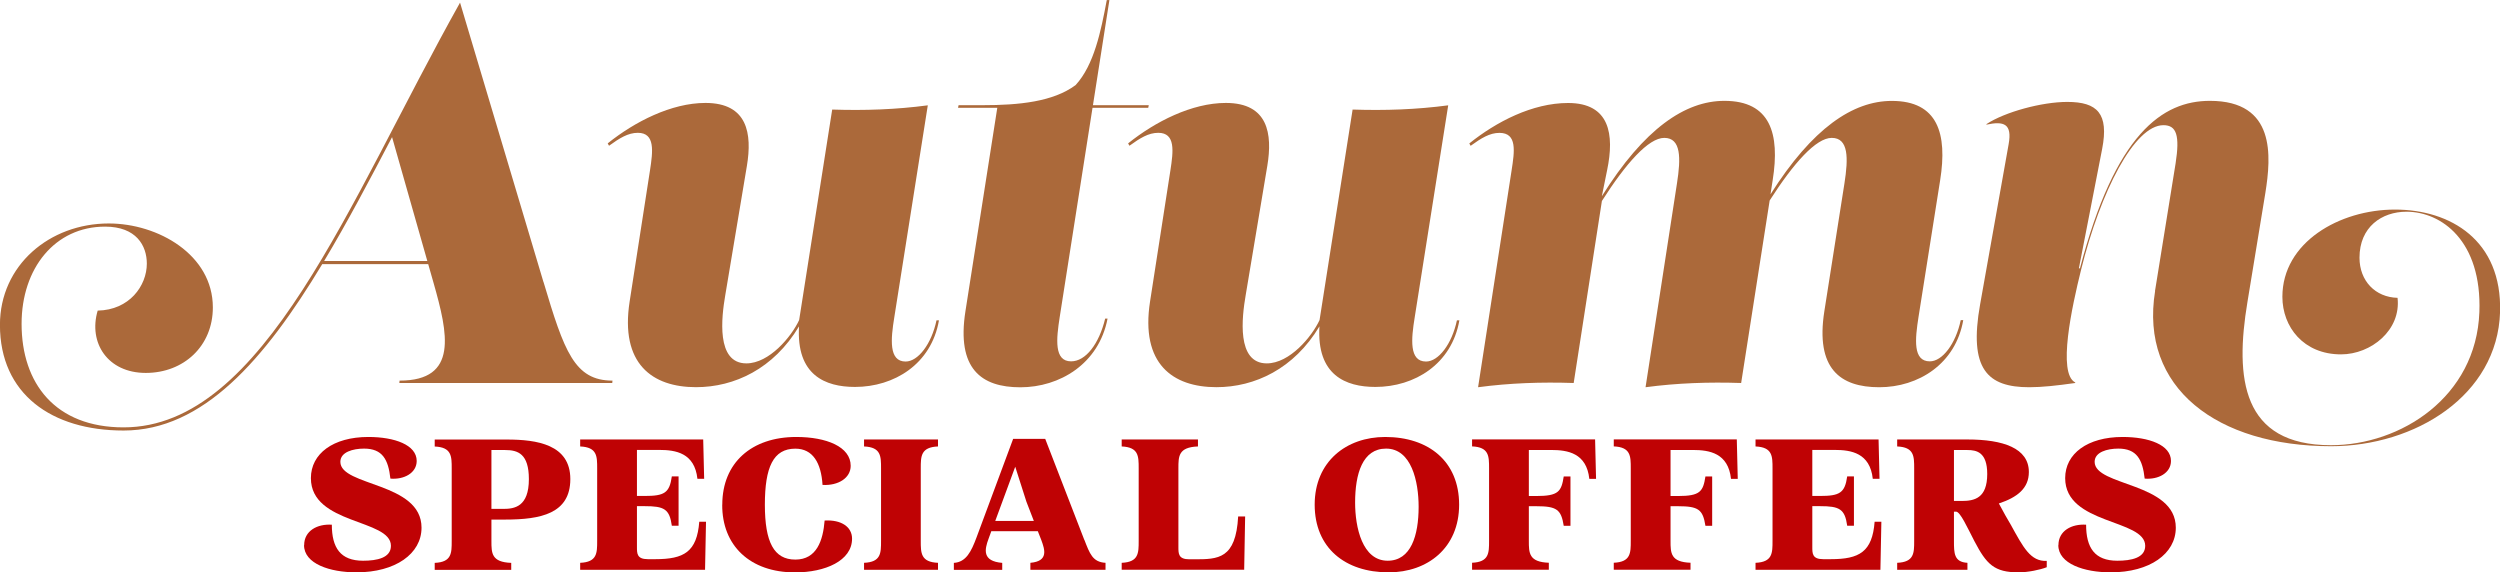 <?xml version="1.0" encoding="UTF-8"?><svg id="b" xmlns="http://www.w3.org/2000/svg" viewBox="0 0 419.19 95.97"><defs><style>.d{fill:#bf0204;}.d,.e{stroke-width:0px;}.e{fill:#ab693a;}</style></defs><g id="c"><path class="e" d="m91.14,47.3c3.46,11.6,5.18,16.52,11.56,16.52l-.04.4h-35.7l.04-.4c9.92,0,8.1-7.93,5.71-16.34l-.91-3.19h-17.77c-9.73,16.14-20.04,27.9-33.31,27.9-12.05,0-20.73-6.11-20.73-17.71,0-10.01,8.33-17.01,18.25-17.01,8.24,0,17.45,5.23,17.45,14.08,0,6.47-4.87,10.98-11.25,10.98s-9.66-5.05-8.06-10.45c5.31-.09,8.24-4.16,8.24-7.88,0-3.01-1.77-6.2-7-6.2-8.41,0-14,7-14,16.3,0,10.01,5.67,17.36,17.1,17.36,23.56,0,37.73-37.82,56.42-71.22l13.99,46.86Zm-19.49-3.54l-5.91-20.77c-3.81,7.29-7.55,14.37-11.39,20.77h17.3Z"/><path class="e" d="m157.44,53.72c-1.28,7.35-7.53,11.16-14.08,11.16-4.96,0-9.87-1.96-9.38-10.16-4.26,7.12-10.83,10.2-17.28,10.2-7.31,0-12.76-3.9-11.12-14.39l3.41-21.97c.49-3.19.89-6.29-2.04-6.29-1.64,0-3.06.89-4.83,2.17l-.22-.4c4.52-3.63,10.67-6.78,16.39-6.78,7.09,0,7.84,5.18,6.95,10.54l-3.63,21.7c-.62,3.63-1.59,11.43,3.54,11.43,3.84,0,7.57-4.49,8.85-7.27l5.54-35.29c5.4.18,10.72,0,16.03-.71l-5.62,35.56c-.58,3.59-.97,7.4,1.9,7.4,2.08,0,4.34-2.92,5.18-6.91h.4Z"/><path class="e" d="m183.19,18.07l-5.5,35.08c-.58,3.72-.97,7.44,1.91,7.44,2.44,0,4.69-2.92,5.71-7.17h.4c-1.46,7.62-8.06,11.52-14.62,11.52s-10.72-3.1-9.21-12.76l5.34-34.1h-6.58l.09-.44h3.94c6.25,0,11.91-.58,15.68-3.37,3.1-3.37,4.25-9.04,5.23-14.26h.44l-2.76,17.63h9.36l-.09.44h-9.34Z"/><path class="e" d="m244.7,53.72c-1.28,7.35-7.53,11.16-14.08,11.16-4.96,0-9.87-1.96-9.38-10.16-4.26,7.12-10.83,10.2-17.28,10.2-7.31,0-12.76-3.9-11.12-14.39l3.41-21.97c.49-3.19.89-6.29-2.04-6.29-1.64,0-3.06.89-4.83,2.17l-.22-.4c4.52-3.63,10.67-6.78,16.39-6.78,7.09,0,7.84,5.18,6.95,10.54l-3.63,21.7c-.62,3.63-1.59,11.43,3.54,11.43,3.84,0,7.57-4.49,8.85-7.27l5.54-35.29c5.4.18,10.72,0,16.03-.71l-5.62,35.56c-.58,3.59-.97,7.4,1.9,7.4,2.08,0,4.34-2.92,5.18-6.91h.4Z"/><path class="e" d="m329.19,53.68c-1.28,7.35-7.53,11.25-14.08,11.25s-10.72-3.1-9.21-12.75l3.37-21.44c.66-4.21.71-7.62-2.13-7.62-2.63,0-6.4,4.23-10.41,10.5l-4.78,30.6c-5.4-.18-10.72,0-16.03.71l5.27-34.19c.66-4.21.71-7.62-2.13-7.62-2.64,0-6.43,4.26-10.46,10.58l-4.73,30.52c-5.4-.18-10.72,0-16.03.71l5.62-36.36c.49-3.19.97-6.29-2.04-6.29-1.64,0-3.06.89-4.83,2.17l-.22-.4c4.52-3.63,10.58-6.78,16.56-6.78,7,0,7.79,5.27,6.55,11.25l-.89,4.39c7.09-11.34,13.97-16,20.55-16,7.71,0,9.34,5.49,8.1,13.29l-.37,2.39c7.02-11.11,13.83-15.67,20.35-15.67,7.71,0,9.34,5.49,8.1,13.29l-3.63,22.94c-.58,3.72-.97,7.44,1.9,7.44,2.08,0,4.34-2.92,5.18-6.91h.4Z"/><path class="e" d="m361.34,48.81l3.46-21.44c.71-4.61.18-6.38-2.04-6.38-4.87,0-10.54,11.07-13.82,24.27-1.51,6.11-3.99,17.36-.97,18.87v.09c-3.1.44-5.58.71-7.71.71-7,0-10.19-3.01-8.24-13.91l4.78-26.84c.62-3.45-.8-3.9-3.72-3.28v-.09c3.1-2.04,9.3-3.72,13.55-3.72,5.05,0,7,1.95,5.85,7.88l-3.9,20.02h.18c5.93-22.59,13.82-28.08,21.79-28.08,11.07,0,10.27,9.3,9.3,15.41l-3.01,18.33c-2.12,12.76-.97,24,14,24,11.69,0,24.36-8.06,24.89-22.32.44-11.96-6.38-16.83-12.22-16.83-4.16,0-7.88,2.57-7.88,7.71,0,3.9,2.66,6.64,6.38,6.73.62,5.4-4.43,9.48-9.48,9.48-6.29,0-9.83-4.61-9.83-9.66,0-9.12,9.57-14.62,18.87-14.62s17.98,5.14,17.63,17.18c-.44,14-14.26,22.5-28.34,22.5-19.04,0-32.15-9.74-29.5-26.04Z"/><path class="d" d="m51,91.41c0-2.42,2.22-3.59,4.64-3.43,0,3.86,1.44,6.04,5.23,6.04,2.34,0,4.68-.47,4.68-2.5,0-4.52-13.42-3.51-13.42-11.35,0-4.1,3.74-6.9,9.63-6.9,4.41,0,8.11,1.33,8.11,4.02,0,2.03-2.15,3.16-4.41,2.96-.35-3.2-1.33-5.03-4.41-5.03-1.87,0-3.98.58-3.98,2.22,0,4.13,13.61,3.39,13.61,11.04,0,4.37-4.37,7.49-10.92,7.49-4.45,0-8.78-1.44-8.78-4.56Z"/><path class="d" d="m82.4,87.12v3.59c0,2.03,0,3.55,3.32,3.67v1.17h-12.83v-1.17c2.85-.12,2.85-1.64,2.85-3.67v-12.17c0-2.03,0-3.55-2.85-3.67v-1.17h12.09c5.03,0,10.65.82,10.65,6.63s-4.99,6.79-10.92,6.79h-2.3Zm0-11.66v9.87h1.99c1.87,0,4.29-.35,4.29-4.99,0-4.25-1.83-4.88-3.98-4.88h-2.3Z"/><path class="d" d="m118.38,87.51l-.16,8.03h-20.94v-1.17c2.85-.12,2.85-1.64,2.85-3.67v-12.17c0-2.03,0-3.55-2.85-3.67v-1.17h20.63l.16,6.59h-1.13c-.47-4.33-3.63-4.84-6.4-4.84h-3.74v7.72h1.29c3.32,0,4.17-.51,4.56-3.28h1.13v8.27h-1.13c-.39-2.81-1.29-3.28-4.56-3.28h-1.29v6.86c0,1.09,0,2.03,1.83,2.03h1.25c4.8,0,6.98-1.21,7.37-6.28h1.13Z"/><path class="d" d="m121.11,84.62c0-7.02,4.91-11.35,12.4-11.35,5.07,0,9.13,1.64,9.13,4.84,0,2.03-2.07,3.35-4.72,3.2-.23-3.71-1.64-6.08-4.56-6.08-3.71,0-5.11,3.12-5.11,9.4s1.52,9.2,5.11,9.2,4.64-3.2,4.91-6.55c2.77-.16,4.6,1.05,4.6,3.04,0,3.71-4.52,5.66-9.56,5.66-7.57,0-12.25-4.52-12.21-11.35Z"/><path class="d" d="m144.88,95.54v-1.17c2.85-.12,2.85-1.64,2.85-3.67v-12.17c0-2.03,0-3.55-2.85-3.67v-1.17h12.4v1.17c-2.89.12-2.89,1.64-2.89,3.67v12.17c0,2.03,0,3.55,2.89,3.67v1.17h-12.4Z"/><path class="d" d="m181.82,90.51c.9,2.3,1.37,3.74,3.55,3.86v1.17h-12.6v-1.17c3.08-.27,2.42-2.22,1.83-3.82l-.58-1.48h-7.8l-.47,1.29c-.66,1.79-1.09,3.74,2.3,4.02v1.17h-8.11v-1.17c2.07-.12,2.93-1.95,3.78-4.21l6.16-16.58h5.38l6.55,16.93Zm-14.94-3.16h6.47l-1.25-3.24-1.87-5.85-3.35,9.09Z"/><path class="d" d="m188.08,95.54v-1.17c2.85-.12,2.85-1.64,2.85-3.67v-12.17c0-2.03,0-3.55-2.85-3.67v-1.17h12.79v1.17c-3.28.12-3.28,1.64-3.28,3.67v13.22c0,1.09,0,2.03,1.83,2.03h.86c3.98,0,6.94-.04,7.33-7.18h1.17l-.16,8.93h-20.55Z"/><path class="d" d="m220.44,84.62c0-7.22,5.3-11.35,11.82-11.35,7.29,0,12.4,4.09,12.4,11.35s-5.3,11.35-11.82,11.35c-7.33,0-12.4-4.13-12.4-11.35Zm17.43.35c0-4.25-1.21-9.75-5.46-9.75-3.94,0-5.19,4.21-5.19,9.05,0,4.17,1.21,9.75,5.46,9.75,3.9,0,5.19-4.21,5.19-9.05Z"/><path class="d" d="m267.46,73.7l.16,6.59h-1.13c-.47-4.33-3.63-4.84-6.4-4.84h-3.74v7.72h1.25c3.71,0,4.21-.74,4.6-3.28h1.13v8.27h-1.13c-.43-2.73-1.17-3.28-4.6-3.28h-1.25v5.81c0,2.03,0,3.55,3.35,3.67v1.17h-12.87v-1.17c2.85-.12,2.85-1.64,2.85-3.67v-12.17c0-2.03,0-3.55-2.85-3.67v-1.17h20.63Z"/><path class="d" d="m291.22,73.7l.16,6.59h-1.13c-.47-4.33-3.63-4.84-6.4-4.84h-3.74v7.72h1.25c3.71,0,4.21-.74,4.6-3.28h1.13v8.27h-1.13c-.43-2.73-1.17-3.28-4.6-3.28h-1.25v5.81c0,2.03,0,3.55,3.35,3.67v1.17h-12.87v-1.17c2.85-.12,2.85-1.64,2.85-3.67v-12.17c0-2.03,0-3.55-2.85-3.67v-1.17h20.63Z"/><path class="d" d="m315.46,87.51l-.16,8.03h-20.94v-1.17c2.85-.12,2.85-1.64,2.85-3.67v-12.17c0-2.03,0-3.55-2.85-3.67v-1.17h20.63l.16,6.59h-1.13c-.47-4.33-3.63-4.84-6.4-4.84h-3.74v7.72h1.29c3.31,0,4.17-.51,4.56-3.28h1.13v8.27h-1.13c-.39-2.81-1.29-3.28-4.56-3.28h-1.29v6.86c0,1.09,0,2.03,1.83,2.03h1.25c4.8,0,6.98-1.21,7.37-6.28h1.13Z"/><path class="d" d="m343.19,94.06v1.05c-1.09.43-3.16.86-4.72.86-4.1,0-5.38-1.36-7.41-5.23-1.21-2.34-2.38-4.95-3.08-4.95h-.35v4.91c0,2.03,0,3.55,2.26,3.67v1.17h-11.78v-1.17c2.85-.12,2.85-1.64,2.85-3.67v-12.17c0-2.03,0-3.55-2.85-3.67v-1.17h11.78c5.97,0,10.3,1.44,10.3,5.46,0,2.73-1.95,4.25-5.03,5.27.86,1.6,1.44,2.65,1.99,3.55,2.11,3.82,3.31,6.2,6.04,6.08Zm-15.56-10.06h1.29c2.11,0,4.29-.43,4.29-4.52,0-3.67-1.79-4.02-3.32-4.02h-2.26v8.54Z"/><path class="d" d="m345.15,91.41c0-2.42,2.22-3.59,4.64-3.43,0,3.86,1.44,6.04,5.23,6.04,2.34,0,4.68-.47,4.68-2.5,0-4.52-13.42-3.51-13.42-11.35,0-4.1,3.74-6.9,9.63-6.9,4.41,0,8.11,1.33,8.11,4.02,0,2.03-2.15,3.16-4.41,2.96-.35-3.2-1.33-5.03-4.41-5.03-1.87,0-3.98.58-3.98,2.22,0,4.13,13.61,3.39,13.61,11.04,0,4.37-4.37,7.49-10.92,7.49-4.45,0-8.78-1.44-8.78-4.56Z"/></g></svg>